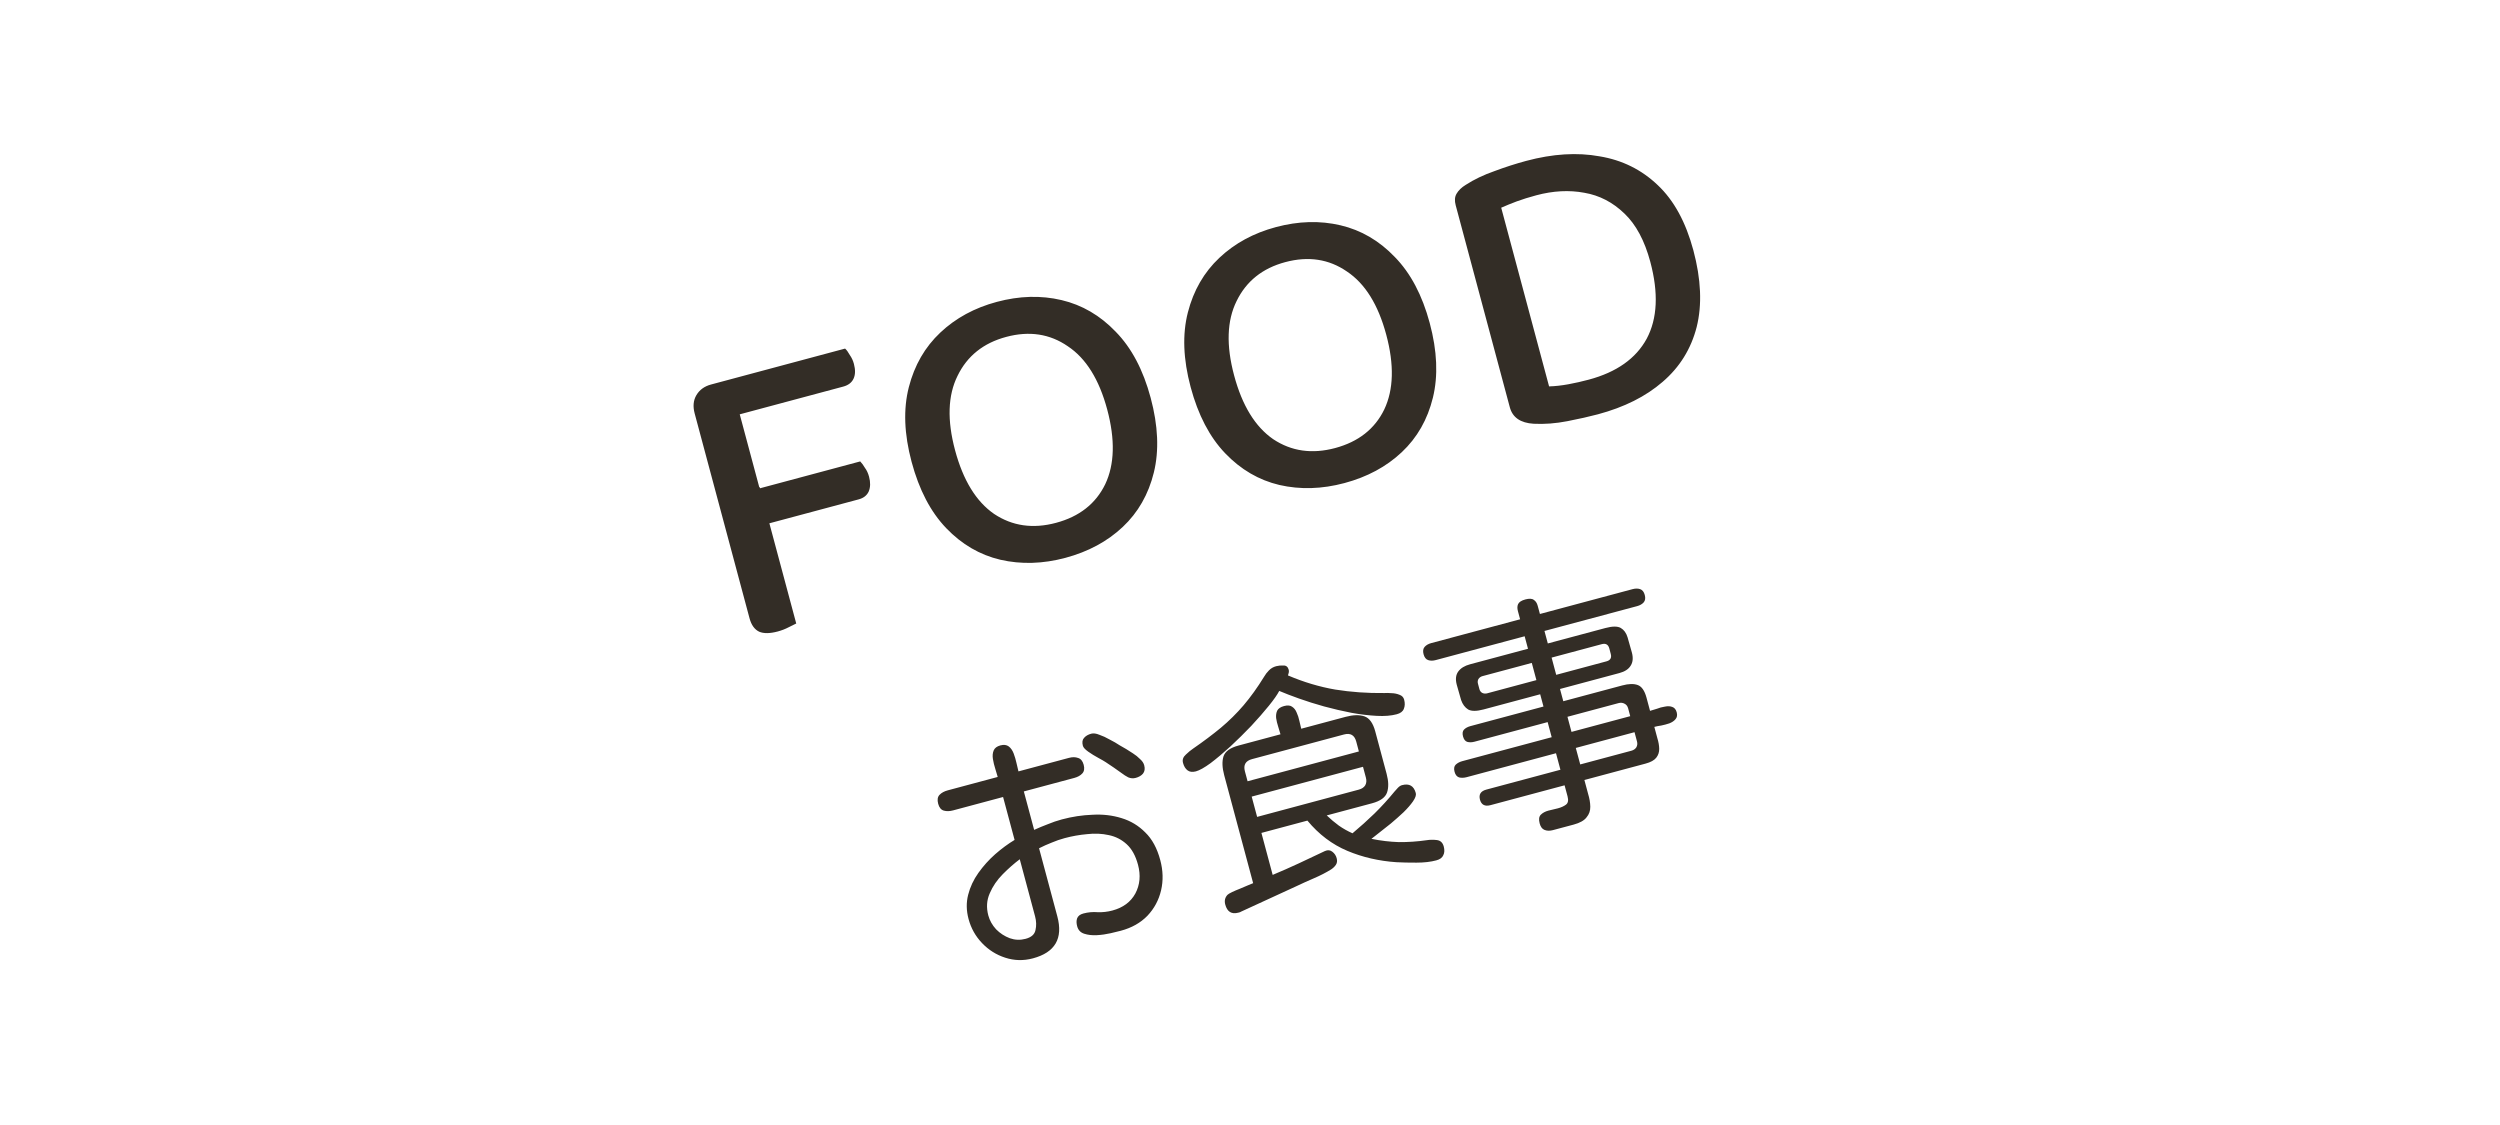 <svg width="120" height="54" viewBox="0 0 120 54" fill="none" xmlns="http://www.w3.org/2000/svg">
<path d="M36.926 25.181L34.912 25.7L33.344 19.846C33.254 19.512 33.28 19.222 33.421 18.977C33.572 18.715 33.809 18.542 34.131 18.456C34.324 18.404 34.509 18.375 34.687 18.369C34.878 18.359 35.017 18.363 35.104 18.381L36.926 25.181ZM35.984 25.372L35.533 23.691L41.29 22.148C41.366 22.225 41.442 22.328 41.519 22.46C41.605 22.575 41.67 22.716 41.715 22.883C41.788 23.154 41.782 23.39 41.698 23.592C41.61 23.781 41.451 23.907 41.219 23.969L35.984 25.372ZM34.581 20.136L34.131 18.456L40.564 16.732C40.636 16.795 40.712 16.899 40.792 17.043C40.882 17.171 40.947 17.312 40.988 17.467C41.064 17.75 41.059 17.986 40.971 18.175C40.884 18.364 40.718 18.492 40.473 18.557L34.581 20.136ZM34.436 23.923L36.464 23.379L38.219 29.928C38.145 29.962 38.023 30.022 37.854 30.109C37.697 30.192 37.521 30.26 37.328 30.312C36.955 30.412 36.659 30.415 36.441 30.322C36.219 30.216 36.065 30.002 35.978 29.68L34.436 23.923ZM55.232 19.096C55.591 20.435 55.642 21.629 55.385 22.678C55.127 23.727 54.629 24.599 53.891 25.294C53.152 25.989 52.235 26.483 51.141 26.776C50.059 27.066 49.018 27.097 48.018 26.868C47.031 26.635 46.163 26.129 45.416 25.349C44.669 24.57 44.116 23.51 43.757 22.171C43.398 20.831 43.354 19.635 43.624 18.583C43.894 17.53 44.398 16.657 45.137 15.962C45.876 15.267 46.779 14.776 47.848 14.49C48.93 14.2 49.965 14.171 50.952 14.404C51.939 14.636 52.806 15.142 53.553 15.922C54.314 16.698 54.873 17.756 55.232 19.096ZM53.146 19.655C52.759 18.212 52.129 17.201 51.256 16.621C50.392 16.024 49.406 15.874 48.299 16.171C47.204 16.464 46.425 17.087 45.963 18.039C45.496 18.978 45.457 20.169 45.843 21.611C46.23 23.054 46.855 24.074 47.719 24.67C48.592 25.251 49.583 25.393 50.69 25.096C51.811 24.796 52.597 24.177 53.051 23.242C53.501 22.293 53.532 21.097 53.146 19.655ZM68.627 15.507C68.986 16.846 69.036 18.04 68.779 19.089C68.522 20.138 68.024 21.01 67.285 21.705C66.547 22.4 65.63 22.894 64.535 23.187C63.453 23.477 62.412 23.508 61.412 23.279C60.425 23.046 59.558 22.54 58.811 21.76C58.063 20.98 57.51 19.921 57.151 18.581C56.793 17.242 56.748 16.046 57.018 14.994C57.288 13.941 57.793 13.068 58.532 12.373C59.27 11.678 60.174 11.187 61.243 10.901C62.325 10.611 63.359 10.582 64.347 10.815C65.334 11.047 66.201 11.553 66.948 12.333C67.708 13.109 68.268 14.167 68.627 15.507ZM66.54 16.066C66.154 14.623 65.524 13.612 64.651 13.031C63.787 12.435 62.801 12.285 61.693 12.582C60.599 12.875 59.82 13.498 59.357 14.45C58.891 15.389 58.851 16.58 59.238 18.022C59.624 19.465 60.25 20.485 61.114 21.081C61.987 21.662 62.977 21.803 64.085 21.507C65.205 21.206 65.992 20.588 66.445 19.653C66.895 18.704 66.927 17.508 66.54 16.066ZM79.214 12.566C78.941 11.549 78.527 10.777 77.972 10.249C77.413 9.709 76.772 9.376 76.048 9.253C75.321 9.116 74.552 9.157 73.741 9.374C73.393 9.467 73.081 9.565 72.805 9.666C72.541 9.765 72.292 9.866 72.058 9.97L74.356 18.547C74.644 18.539 74.952 18.505 75.281 18.445C75.61 18.384 75.935 18.311 76.257 18.224C77.597 17.866 78.525 17.209 79.043 16.256C79.557 15.29 79.614 14.06 79.214 12.566ZM81.281 12.013C81.653 13.403 81.706 14.632 81.44 15.697C81.17 16.749 80.625 17.627 79.805 18.33C78.999 19.029 77.965 19.548 76.702 19.886C76.29 19.996 75.802 20.106 75.238 20.216C74.674 20.326 74.133 20.367 73.615 20.34C72.984 20.302 72.602 20.039 72.471 19.549L69.873 9.852C69.814 9.633 69.827 9.45 69.912 9.303C70.006 9.139 70.154 8.996 70.356 8.873C70.756 8.614 71.215 8.395 71.732 8.214C72.247 8.021 72.755 7.858 73.257 7.723C74.532 7.381 75.707 7.308 76.78 7.504C77.864 7.683 78.795 8.144 79.574 8.888C80.349 9.619 80.918 10.66 81.281 12.013Z" fill="#332D26"/>
<path d="M49.58 46.001C49.128 46.122 48.684 46.111 48.25 45.969C47.825 45.832 47.455 45.6 47.141 45.271C46.826 44.943 46.609 44.556 46.49 44.111C46.383 43.711 46.376 43.325 46.471 42.952C46.565 42.579 46.729 42.227 46.964 41.897C47.2 41.567 47.467 41.269 47.768 41.003C48.076 40.734 48.387 40.505 48.7 40.316L48.148 38.256L45.748 38.899C45.583 38.943 45.434 38.947 45.302 38.909C45.171 38.872 45.081 38.762 45.032 38.581C44.982 38.393 45.004 38.249 45.099 38.151C45.194 38.053 45.325 37.981 45.491 37.937L47.89 37.294C47.86 37.181 47.821 37.05 47.773 36.901C47.723 36.744 47.685 36.588 47.66 36.434C47.635 36.279 47.647 36.142 47.696 36.023C47.745 35.905 47.852 35.824 48.018 35.779C48.184 35.735 48.318 35.752 48.42 35.829C48.522 35.907 48.6 36.02 48.656 36.167C48.712 36.313 48.757 36.467 48.792 36.628C48.825 36.781 48.856 36.914 48.886 37.027L51.309 36.378C51.475 36.333 51.621 36.335 51.747 36.382C51.878 36.419 51.968 36.529 52.017 36.71C52.065 36.891 52.042 37.031 51.947 37.129C51.859 37.225 51.733 37.295 51.567 37.34L49.144 37.989L49.639 39.834C49.855 39.736 50.073 39.645 50.294 39.562C50.512 39.471 50.738 39.394 50.972 39.331C51.462 39.2 51.952 39.125 52.441 39.108C52.935 39.08 53.398 39.134 53.831 39.269C54.271 39.402 54.652 39.631 54.974 39.958C55.301 40.274 55.541 40.715 55.692 41.282C55.828 41.787 55.841 42.273 55.731 42.739C55.621 43.205 55.403 43.612 55.075 43.958C54.745 44.297 54.32 44.537 53.799 44.676C53.686 44.706 53.523 44.746 53.31 44.795C53.096 44.844 52.874 44.876 52.643 44.889C52.42 44.9 52.219 44.877 52.042 44.819C51.865 44.762 51.752 44.642 51.704 44.461C51.665 44.318 51.664 44.193 51.7 44.086C51.742 43.97 51.842 43.89 52 43.848C52.227 43.787 52.456 43.766 52.687 43.785C52.924 43.794 53.16 43.768 53.394 43.705C53.907 43.568 54.275 43.295 54.497 42.888C54.717 42.473 54.76 42.013 54.624 41.507C54.509 41.077 54.328 40.749 54.082 40.524C53.836 40.299 53.55 40.153 53.225 40.086C52.898 40.012 52.55 39.996 52.181 40.039C51.817 40.071 51.458 40.135 51.104 40.23C50.892 40.287 50.685 40.358 50.482 40.445C50.277 40.525 50.075 40.615 49.875 40.717L50.752 43.988C51.035 45.045 50.645 45.716 49.58 46.001ZM54.514 37.339C54.394 37.371 54.274 37.363 54.156 37.313C54.043 37.255 53.941 37.189 53.848 37.117C53.587 36.928 53.33 36.75 53.075 36.584C53.006 36.538 52.886 36.469 52.716 36.377C52.546 36.285 52.386 36.186 52.236 36.081C52.087 35.975 52.001 35.881 51.978 35.798C51.934 35.632 51.953 35.506 52.035 35.419C52.115 35.325 52.23 35.257 52.381 35.217C52.487 35.189 52.617 35.206 52.771 35.27C52.931 35.324 53.097 35.401 53.27 35.501C53.447 35.59 53.605 35.681 53.743 35.774C53.887 35.857 53.992 35.918 54.059 35.956C54.145 36.006 54.252 36.074 54.381 36.161C54.507 36.241 54.621 36.331 54.721 36.434C54.827 36.527 54.894 36.626 54.922 36.732C54.967 36.898 54.946 37.033 54.861 37.137C54.781 37.231 54.665 37.298 54.514 37.339ZM49.232 45.063C49.504 44.99 49.661 44.851 49.703 44.645C49.752 44.438 49.746 44.218 49.683 43.983L48.949 41.244C48.679 41.446 48.408 41.684 48.134 41.96C47.86 42.236 47.651 42.542 47.507 42.88C47.361 43.211 47.338 43.564 47.439 43.942C47.504 44.183 47.628 44.405 47.812 44.606C48.001 44.798 48.221 44.941 48.473 45.036C48.722 45.123 48.975 45.132 49.232 45.063ZM57.403 37.026C57.236 37.07 57.103 37.054 57.001 36.976C56.899 36.898 56.827 36.78 56.785 36.621C56.744 36.47 56.789 36.337 56.92 36.221C57.049 36.097 57.164 36.002 57.268 35.934C57.766 35.59 58.21 35.256 58.601 34.933C58.997 34.601 59.362 34.24 59.694 33.852C60.032 33.454 60.359 32.998 60.675 32.485C60.741 32.37 60.819 32.269 60.908 32.18C61.003 32.082 61.119 32.014 61.255 31.978C61.36 31.95 61.478 31.938 61.609 31.944C61.738 31.941 61.822 32.012 61.86 32.155C61.87 32.193 61.87 32.238 61.86 32.289C61.847 32.333 61.835 32.377 61.822 32.42C62.58 32.743 63.336 32.969 64.091 33.099C64.843 33.22 65.63 33.276 66.453 33.266C66.54 33.259 66.653 33.261 66.794 33.272C66.932 33.275 67.061 33.302 67.179 33.351C67.295 33.392 67.369 33.47 67.399 33.583C67.443 33.749 67.438 33.896 67.384 34.024C67.337 34.15 67.222 34.237 67.041 34.285C66.777 34.356 66.456 34.382 66.079 34.361C65.701 34.341 65.296 34.292 64.863 34.214C64.427 34.129 63.992 34.027 63.556 33.909C63.127 33.789 62.725 33.663 62.35 33.529C61.974 33.395 61.658 33.273 61.403 33.164C61.313 33.341 61.146 33.58 60.903 33.88C60.66 34.18 60.378 34.502 60.058 34.846C59.736 35.183 59.403 35.511 59.06 35.83C58.722 36.139 58.405 36.405 58.109 36.63C57.812 36.847 57.576 36.979 57.403 37.026ZM68.944 41.297C68.673 41.37 68.355 41.407 67.991 41.407C67.627 41.408 67.306 41.401 67.027 41.386C66.187 41.329 65.402 41.147 64.673 40.841C63.944 40.534 63.304 40.051 62.755 39.389L60.548 39.98L61.088 41.995C61.517 41.816 61.936 41.63 62.346 41.44C62.762 41.239 63.178 41.043 63.596 40.85C63.733 40.789 63.853 40.801 63.957 40.887C64.059 40.965 64.127 41.068 64.161 41.196C64.194 41.317 64.181 41.421 64.124 41.509C64.072 41.588 63.999 41.66 63.903 41.726C63.654 41.882 63.377 42.025 63.072 42.155C62.775 42.283 62.489 42.412 62.217 42.542L59.56 43.764C59.547 43.775 59.525 43.785 59.495 43.793C59.472 43.799 59.453 43.804 59.438 43.808C59.114 43.895 58.905 43.765 58.812 43.418C58.764 43.237 58.799 43.082 58.918 42.953C58.95 42.92 59.023 42.876 59.137 42.821C59.252 42.766 59.379 42.712 59.518 42.658C59.656 42.597 59.783 42.543 59.899 42.496C60.024 42.446 60.107 42.412 60.151 42.392L58.761 37.208C58.664 36.845 58.653 36.545 58.727 36.307C58.808 36.067 59.048 35.893 59.448 35.786L61.463 35.246C61.433 35.133 61.396 35.01 61.352 34.876C61.306 34.734 61.273 34.598 61.254 34.465C61.242 34.331 61.259 34.213 61.305 34.112C61.358 34.009 61.468 33.935 61.634 33.89C61.8 33.846 61.928 33.856 62.018 33.921C62.116 33.984 62.189 34.077 62.239 34.201C62.296 34.324 62.34 34.457 62.37 34.603C62.399 34.741 62.429 34.866 62.459 34.979L64.587 34.409C64.95 34.312 65.251 34.304 65.491 34.385C65.731 34.467 65.905 34.707 66.012 35.107L66.558 37.145C66.653 37.499 66.66 37.797 66.579 38.037C66.497 38.277 66.257 38.451 65.857 38.558L63.683 39.14C63.868 39.317 64.061 39.48 64.263 39.628C64.472 39.774 64.691 39.897 64.92 39.998C65.29 39.688 65.642 39.372 65.976 39.048C66.315 38.714 66.637 38.361 66.942 37.988C66.984 37.936 67.037 37.878 67.101 37.812C67.164 37.747 67.23 37.705 67.297 37.687C67.645 37.594 67.865 37.721 67.958 38.068C67.984 38.166 67.939 38.299 67.822 38.468C67.711 38.627 67.56 38.801 67.368 38.99C67.174 39.172 66.971 39.351 66.76 39.529C66.547 39.7 66.353 39.852 66.179 39.988C66.013 40.122 65.896 40.214 65.829 40.264C66.273 40.355 66.712 40.407 67.144 40.421C67.582 40.425 68.027 40.395 68.479 40.33C68.634 40.305 68.795 40.302 68.962 40.322C69.137 40.34 69.249 40.443 69.3 40.632C69.344 40.798 69.337 40.937 69.278 41.05C69.229 41.169 69.118 41.251 68.944 41.297ZM59.884 37.501L65.226 36.07L65.099 35.594C65.016 35.285 64.82 35.172 64.511 35.255L60.096 36.438C59.787 36.52 59.673 36.717 59.756 37.026L59.884 37.501ZM60.342 39.211L65.22 37.903C65.364 37.865 65.467 37.797 65.529 37.699C65.59 37.594 65.602 37.47 65.563 37.326L65.424 36.806L60.081 38.237L60.342 39.211ZM74.537 39.847C74.386 39.888 74.251 39.884 74.133 39.834C74.024 39.791 73.947 39.686 73.903 39.52C73.852 39.331 73.872 39.193 73.961 39.104C74.051 39.015 74.171 38.951 74.322 38.91C74.482 38.875 74.634 38.839 74.778 38.8C74.936 38.758 75.066 38.699 75.167 38.623C75.268 38.547 75.293 38.415 75.243 38.227L75.1 37.695L71.546 38.647C71.274 38.72 71.105 38.632 71.038 38.383C70.972 38.134 71.074 37.973 71.346 37.9L74.9 36.948L74.688 36.155L70.397 37.305C70.269 37.339 70.149 37.343 70.037 37.316C69.93 37.28 69.857 37.191 69.819 37.047C69.779 36.896 69.796 36.782 69.873 36.705C69.957 36.626 70.063 36.569 70.191 36.535L74.481 35.386L74.287 34.661L70.778 35.601C70.65 35.636 70.533 35.639 70.429 35.61C70.332 35.58 70.264 35.492 70.225 35.349C70.187 35.206 70.202 35.096 70.271 35.022C70.347 34.944 70.45 34.889 70.578 34.854L74.087 33.914L73.929 33.325L71.213 34.053C70.881 34.142 70.634 34.144 70.474 34.057C70.319 33.961 70.205 33.81 70.133 33.602C70.067 33.386 69.998 33.141 69.925 32.87C69.854 32.606 69.878 32.393 69.997 32.232C70.115 32.071 70.303 31.956 70.559 31.887L73.344 31.141L73.183 30.541L68.916 31.684C68.78 31.721 68.659 31.721 68.552 31.685C68.445 31.649 68.372 31.555 68.331 31.404C68.291 31.253 68.308 31.136 68.382 31.051C68.457 30.966 68.562 30.906 68.697 30.869L72.965 29.726C72.926 29.582 72.891 29.45 72.859 29.33C72.824 29.201 72.827 29.091 72.867 29C72.913 28.899 73.03 28.823 73.219 28.772C73.407 28.722 73.543 28.73 73.626 28.797C73.714 28.854 73.775 28.947 73.809 29.075C73.842 29.196 73.877 29.328 73.916 29.471L78.364 28.279C78.5 28.243 78.621 28.242 78.728 28.279C78.835 28.315 78.908 28.408 78.949 28.559C78.989 28.71 78.972 28.828 78.898 28.913C78.823 28.997 78.718 29.058 78.583 29.094L74.134 30.286L74.295 30.886L77.057 30.146C77.396 30.055 77.643 30.054 77.796 30.142C77.949 30.23 78.058 30.379 78.122 30.588C78.186 30.798 78.255 31.042 78.33 31.321C78.399 31.578 78.379 31.79 78.27 31.956C78.168 32.121 77.989 32.238 77.733 32.306L74.88 33.071L75.038 33.659L77.868 32.901C78.177 32.818 78.426 32.812 78.615 32.883C78.804 32.953 78.943 33.155 79.032 33.487L79.202 34.121C79.292 34.096 79.4 34.063 79.527 34.022C79.651 33.972 79.779 33.938 79.912 33.918C80.049 33.889 80.168 33.894 80.267 33.932C80.374 33.968 80.445 34.054 80.482 34.19C80.518 34.326 80.499 34.436 80.425 34.521C80.358 34.603 80.259 34.671 80.127 34.722C80.001 34.764 79.873 34.798 79.742 34.825C79.61 34.844 79.498 34.866 79.408 34.891C79.456 35.072 79.505 35.253 79.553 35.434C79.609 35.613 79.639 35.783 79.642 35.944C79.644 36.105 79.597 36.247 79.501 36.37C79.404 36.493 79.232 36.588 78.983 36.654L76.051 37.44C76.11 37.659 76.169 37.881 76.23 38.108C76.296 38.325 76.331 38.53 76.334 38.723C76.337 38.916 76.278 39.086 76.155 39.232C76.042 39.383 75.835 39.5 75.533 39.581L74.537 39.847ZM71.382 33.28L73.747 32.646L73.526 31.82L71.16 32.454C71.077 32.476 71.013 32.522 70.966 32.591C70.928 32.658 70.919 32.733 70.942 32.816L71.011 33.076C71.034 33.159 71.078 33.22 71.145 33.258C71.22 33.295 71.299 33.302 71.382 33.28ZM74.698 32.392L77.109 31.745C77.298 31.695 77.367 31.575 77.316 31.387L77.247 31.126C77.196 30.938 77.076 30.869 76.888 30.919L74.477 31.565L74.698 32.392ZM75.432 35.131L78.251 34.376L78.151 34.002C78.122 33.896 78.066 33.822 77.982 33.78C77.896 33.731 77.8 33.72 77.694 33.748L75.238 34.406L75.432 35.131ZM75.851 36.693L78.307 36.035C78.413 36.006 78.491 35.953 78.543 35.874C78.593 35.788 78.604 35.692 78.575 35.587L78.457 35.145L75.638 35.901L75.851 36.693Z" fill="#332D26"/>
</svg>
